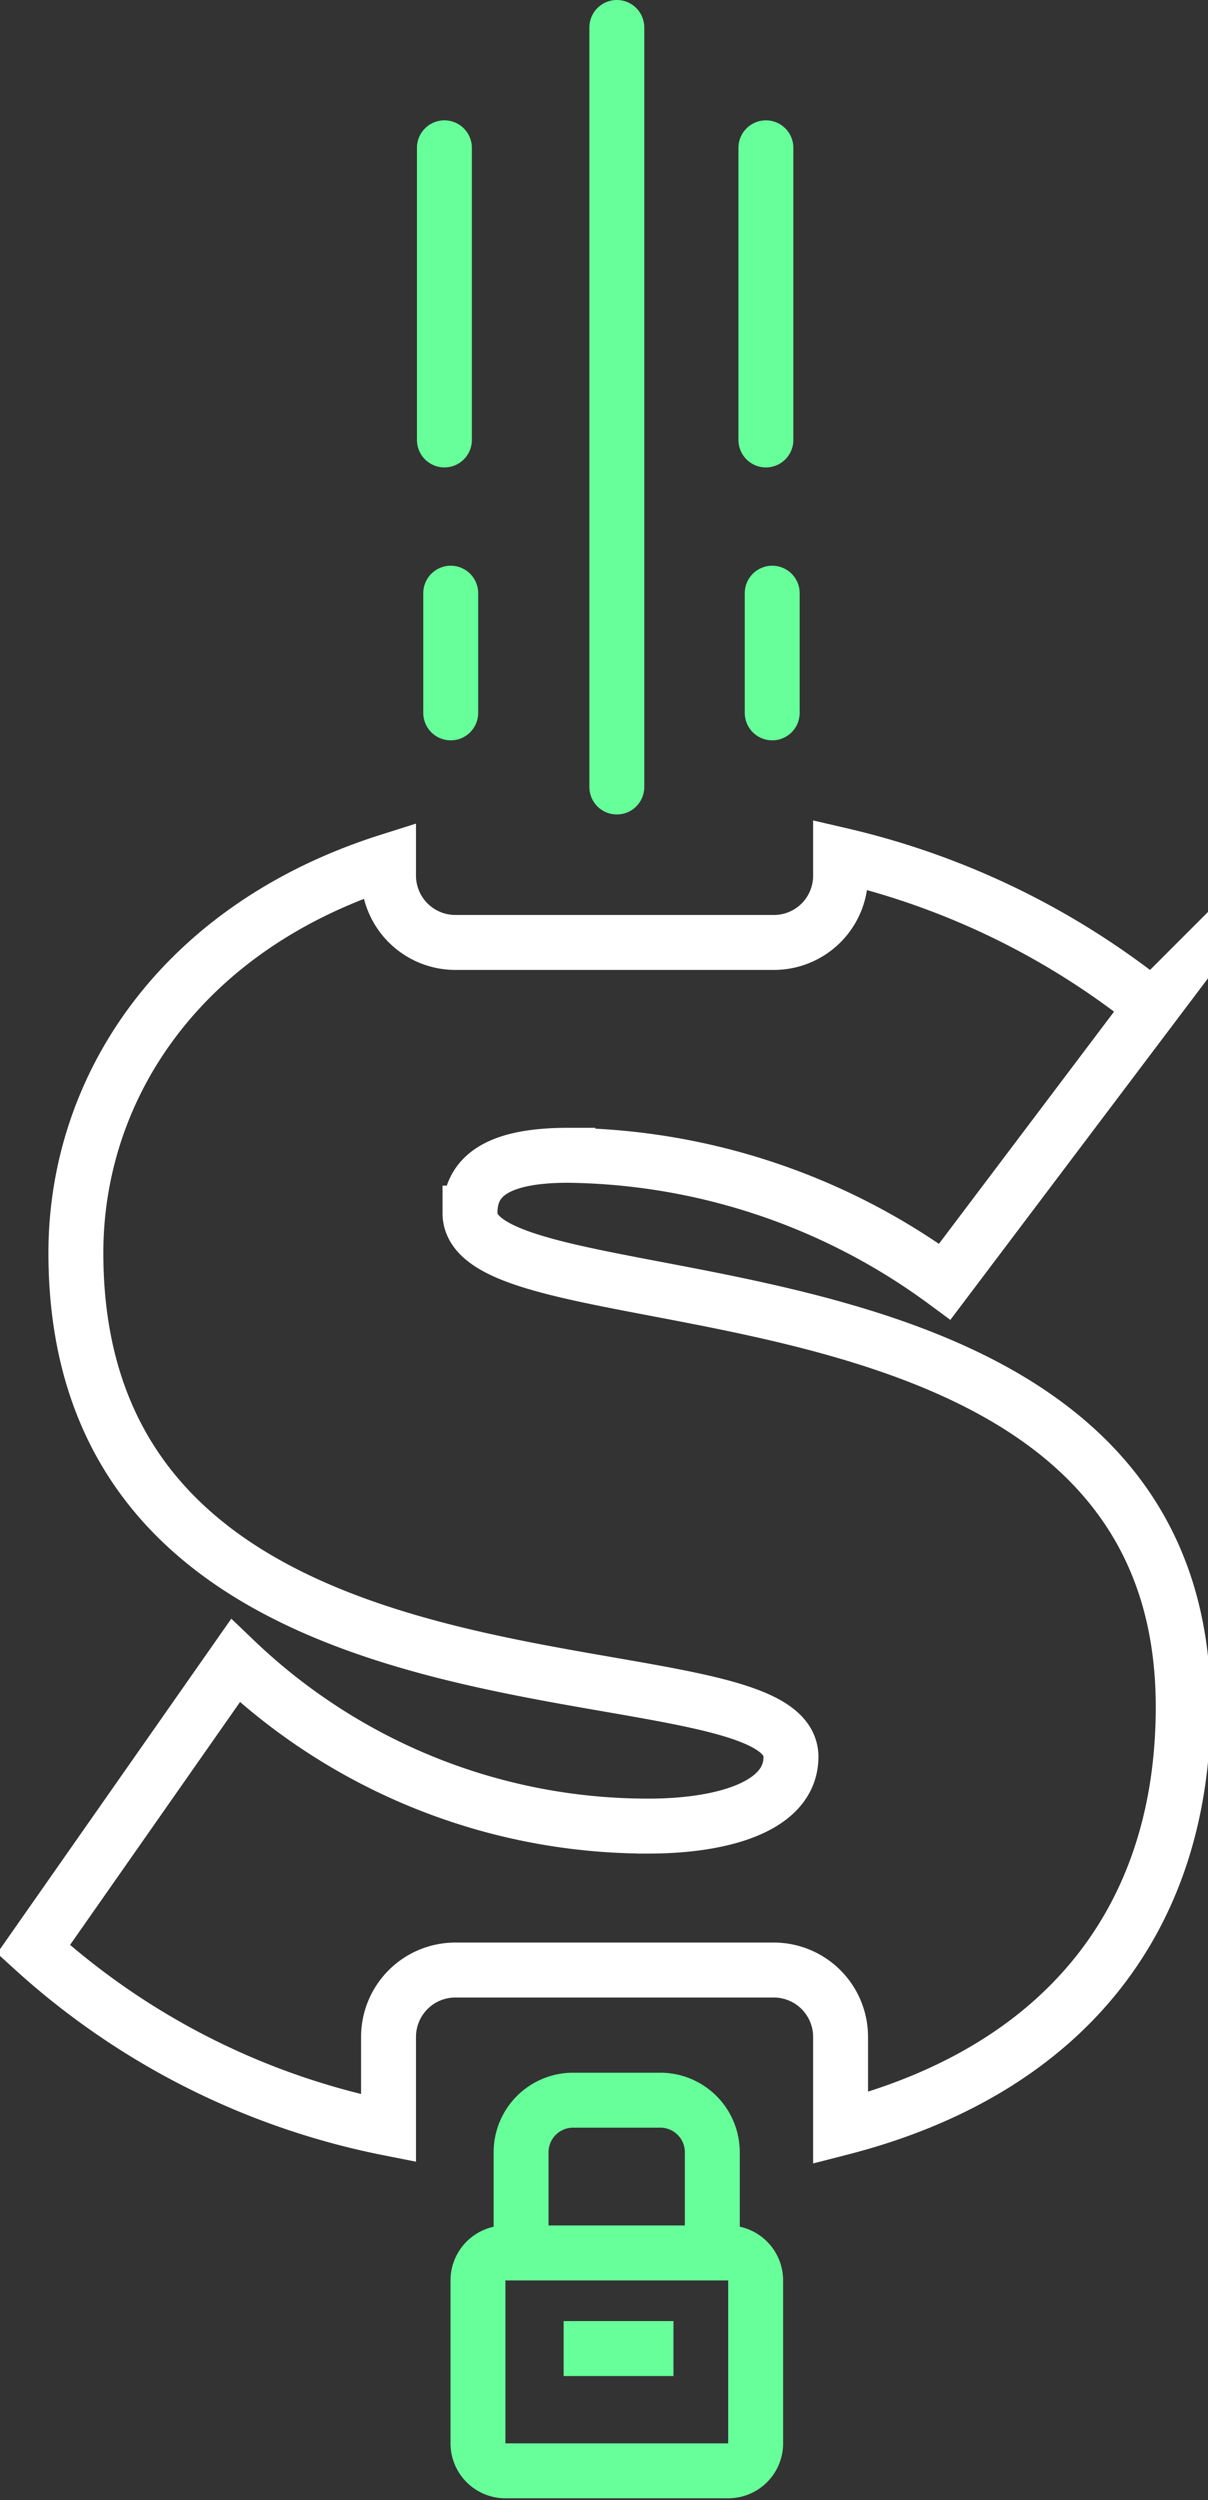 <svg xmlns="http://www.w3.org/2000/svg" width="44" height="91" viewBox="0 0 44 91"><rect x="0" y="0" width="44" height="91" fill="#333333" stroke="none"/><g><g><g><path fill="none" stroke="#6f9" stroke-linecap="round" stroke-miterlimit="20" stroke-width="2" d="M28.127 21.59v4.356"/></g><g><path fill="none" stroke="#6f9" stroke-linecap="round" stroke-miterlimit="20" stroke-width="2" d="M27.897 5.38v10.633"/></g><g><path fill="none" stroke="#6f9" stroke-linecap="round" stroke-miterlimit="20" stroke-width="2" d="M16.417 21.59v4.356"/></g><g><path fill="none" stroke="#6f9" stroke-linecap="round" stroke-miterlimit="20" stroke-width="2" d="M16.187 5.38v10.633"/></g><g><path fill="none" stroke="#6f9" stroke-linecap="round" stroke-miterlimit="20" stroke-width="2" d="M22.467 1v27.644"/></g><g><path fill="none" stroke="#6f9" stroke-miterlimit="20" stroke-width="2" d="M17.41 83a1 1 0 0 1 1-1h8.114a1 1 0 0 1 1 1v5.93a1 1 0 0 1-1 1H18.41a1 1 0 0 1-1-1z"/></g><g><path fill="#6f9" d="M20.53 84.48h4v2h-4z"/></g><g><path fill="none" stroke="#6f9" stroke-miterlimit="20" stroke-width="2" d="M25.945 81.908v0-3.573a1.895 1.895 0 0 0-1.895-1.895h-3.175a1.895 1.895 0 0 0-1.895 1.895v3.573"/></g><g><path fill="none" stroke="#fff" stroke-miterlimit="20" stroke-width="2" d="M17.119 44.153c0-1.193.768-2.104 3.566-2.104a23.598 23.598 0 0 1 13.728 4.599l7.558-10.013a28.318 28.318 0 0 0-11.354-5.515v.755a2.427 2.427 0 0 1-2.427 2.427H16.586a2.434 2.434 0 0 1-2.434-2.427v-.533C6.614 33.73 2.764 39.555 2.764 45.602c0 18.414 26.046 13.863 26.046 18.34 0 1.827-2.522 2.522-5.185 2.522a21.738 21.738 0 0 1-15.049-6.021L1.22 70.947a27.03 27.03 0 0 0 12.932 6.514v-3.324a2.434 2.434 0 0 1 2.434-2.434H28.19a2.434 2.434 0 0 1 2.427 2.434v3.317c7.902-2.023 12.48-7.363 12.48-15.332 0-17.362-25.978-13.58-25.978-17.969z"/></g></g></g></svg>